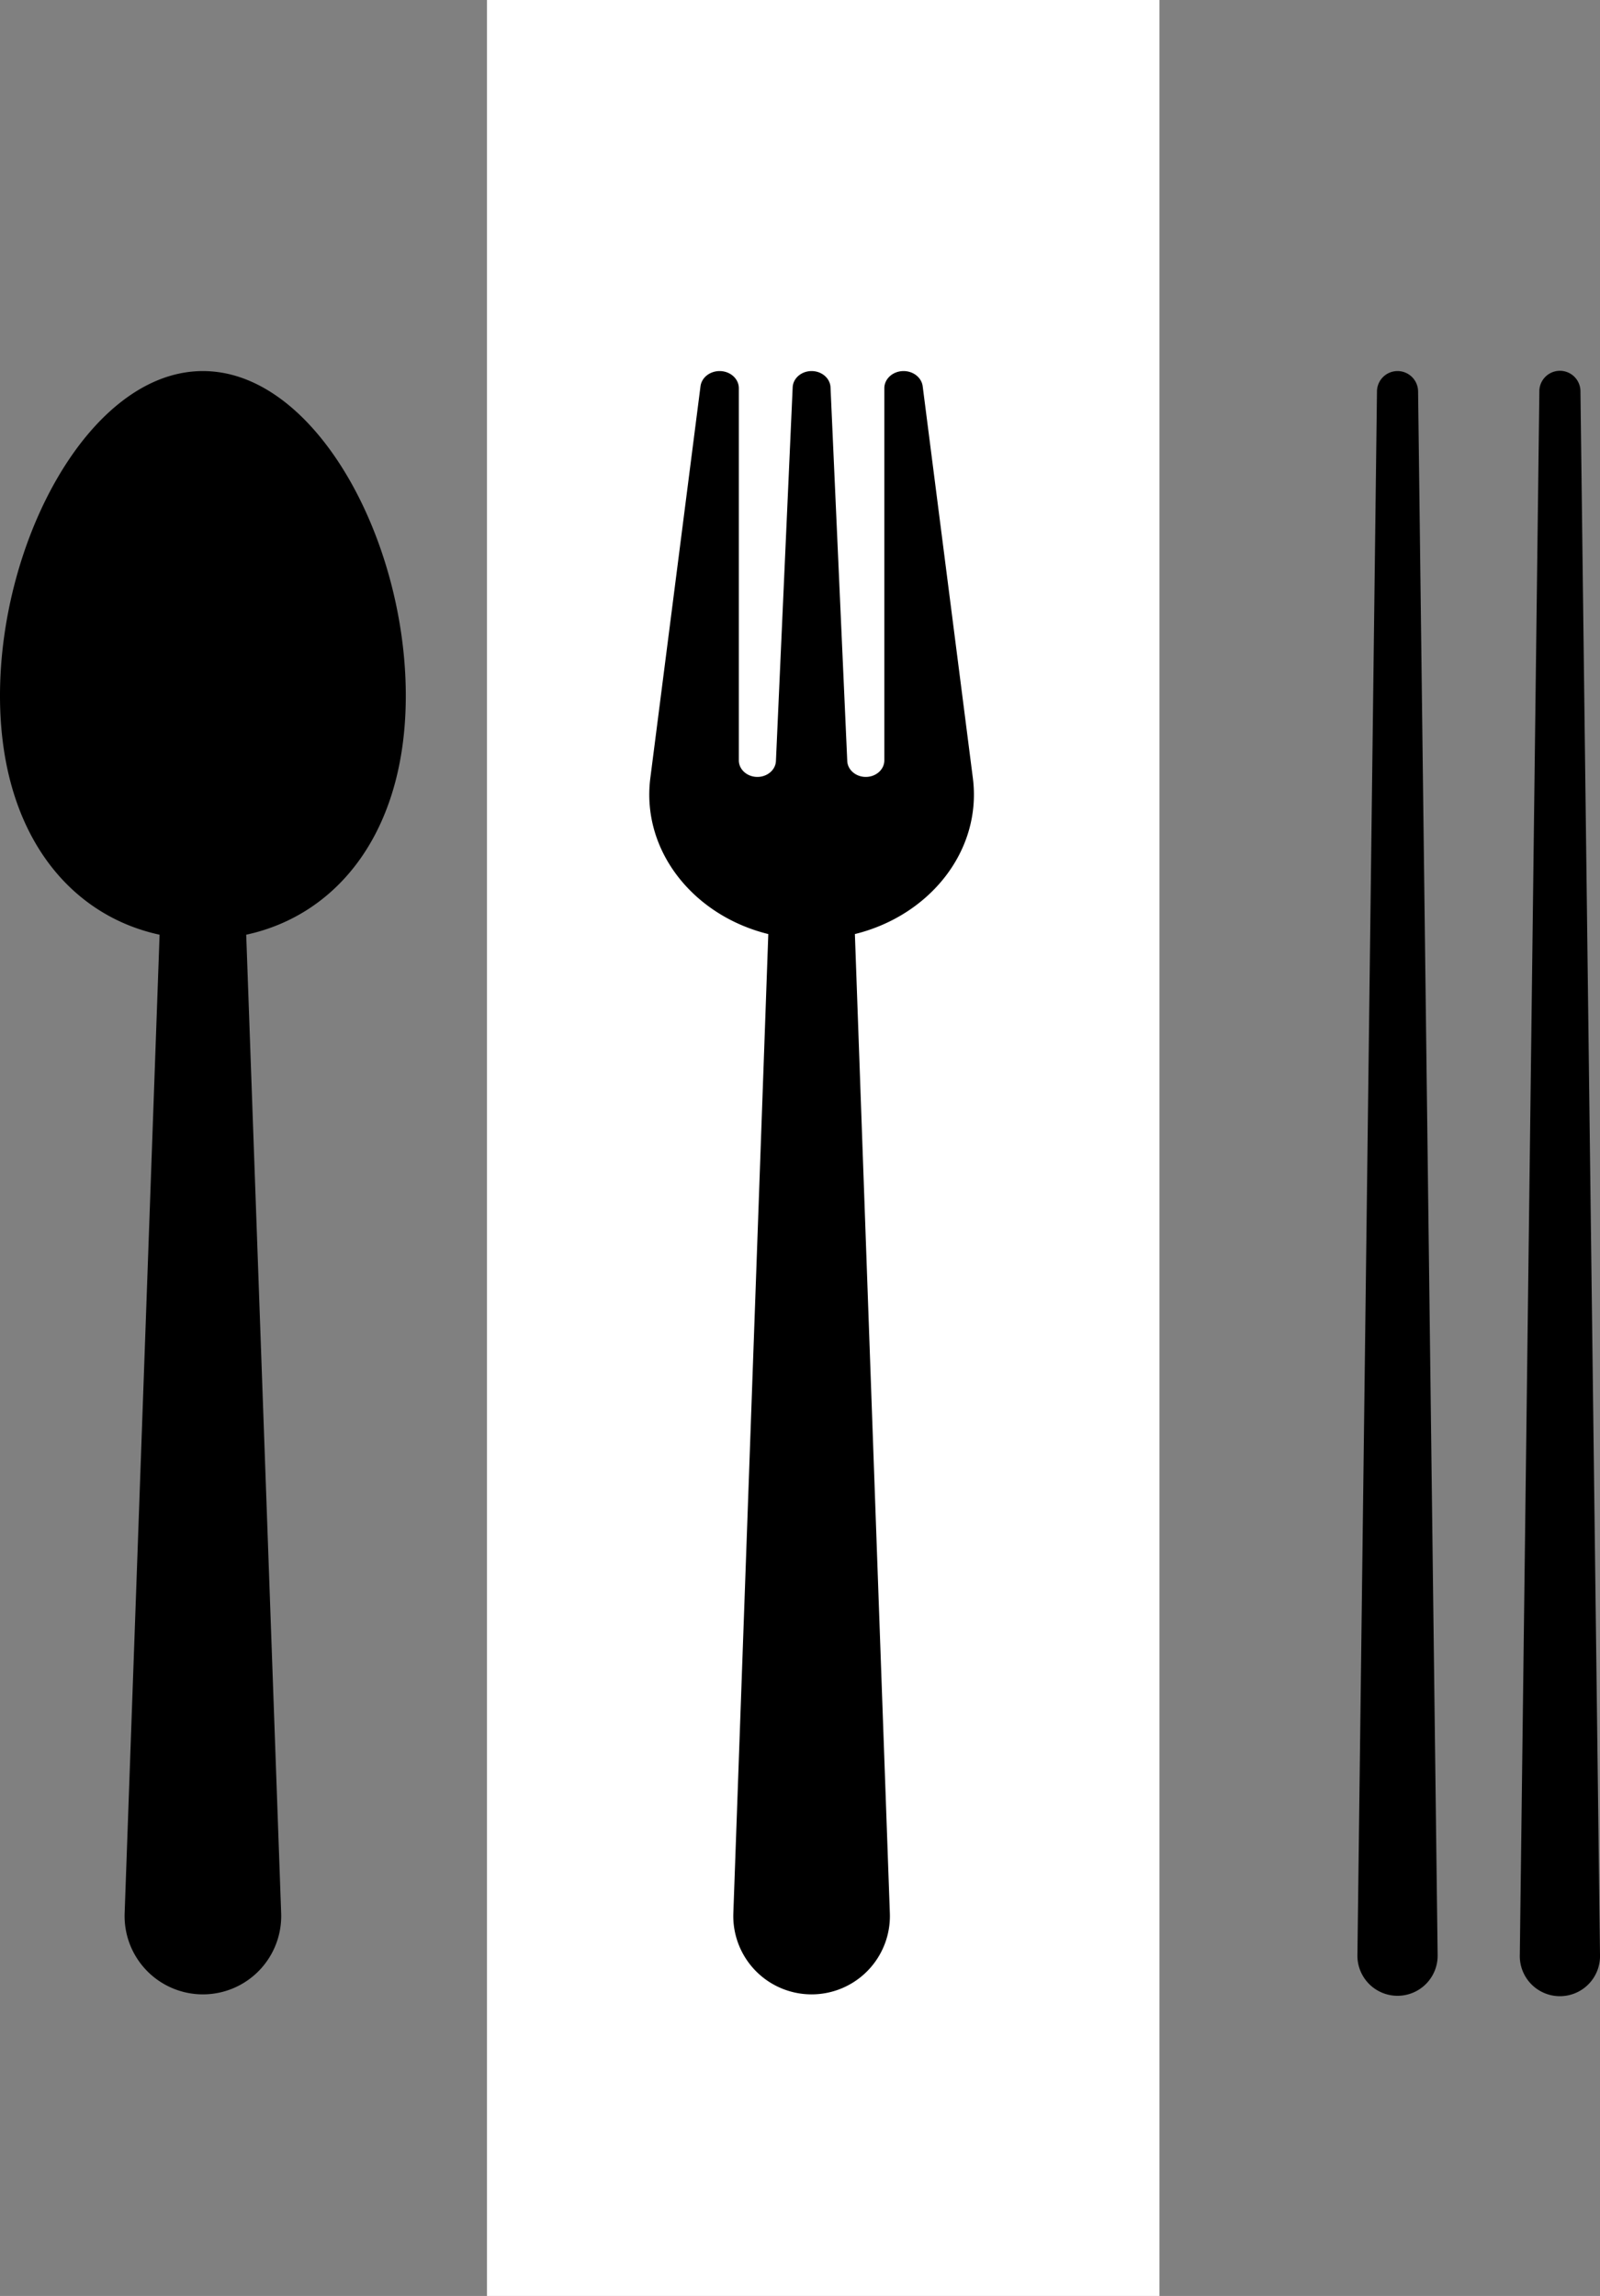 <svg xmlns="http://www.w3.org/2000/svg" fill="none" viewBox="0 0 69 99"><rect x="0" y="0" width="69" height="99" fill="#808080" stroke="none"/><path fill="#000" fill-rule="evenodd" d="M37.624 40.317c3.937-.849 6.885-4.439 6.885-10.31C44.51 23.238 40.59 16 35.755 16 30.92 16 27 23.238 27 30.007c0 5.871 2.949 9.461 6.886 10.31l-1.508 42.22a3.379 3.379 0 1 0 6.753 0l-1.507-42.22Zm28.76-23.442a.886.886 0 0 1 1.773 0L69 84.285a1.73 1.73 0 1 1-3.458 0l.843-67.41ZM60.268 16c-.485 0-.88.39-.886.875l-.843 67.41a1.73 1.73 0 1 0 3.459 0l-.843-67.41a.886.886 0 0 0-.887-.875Z" clip-rule="evenodd"/><path fill="#fff" d="M21 0h29v99H21z"/><path fill="#000" fill-rule="evenodd" d="M10.618 40.304C14.553 39.456 17.5 35.868 17.5 30c0-6.765-3.918-14-8.75-14S0 23.235 0 30c0 5.868 2.947 9.456 6.882 10.304L5.375 82.502a3.377 3.377 0 1 0 6.75 0l-1.507-42.197Zm26.249-.028c3.231-.795 5.488-3.6 5.087-6.73l-2.163-16.89c-.048-.374-.403-.656-.824-.656-.458 0-.83.331-.83.74v16.046c0 .394-.357.714-.8.714-.429 0-.782-.303-.799-.685l-.722-16.116C35.798 16.31 35.438 16 35 16c-.438 0-.798.309-.816.7l-.722 16.115c-.017.383-.37.685-.8.685-.442 0-.8-.32-.8-.714V16.74c0-.409-.371-.74-.829-.74-.421 0-.776.282-.824.656l-2.163 16.89c-.4 3.13 1.856 5.935 5.087 6.73l-1.508 42.226a3.377 3.377 0 1 0 6.75 0l-1.508-42.226Z" clip-rule="evenodd"/></svg>